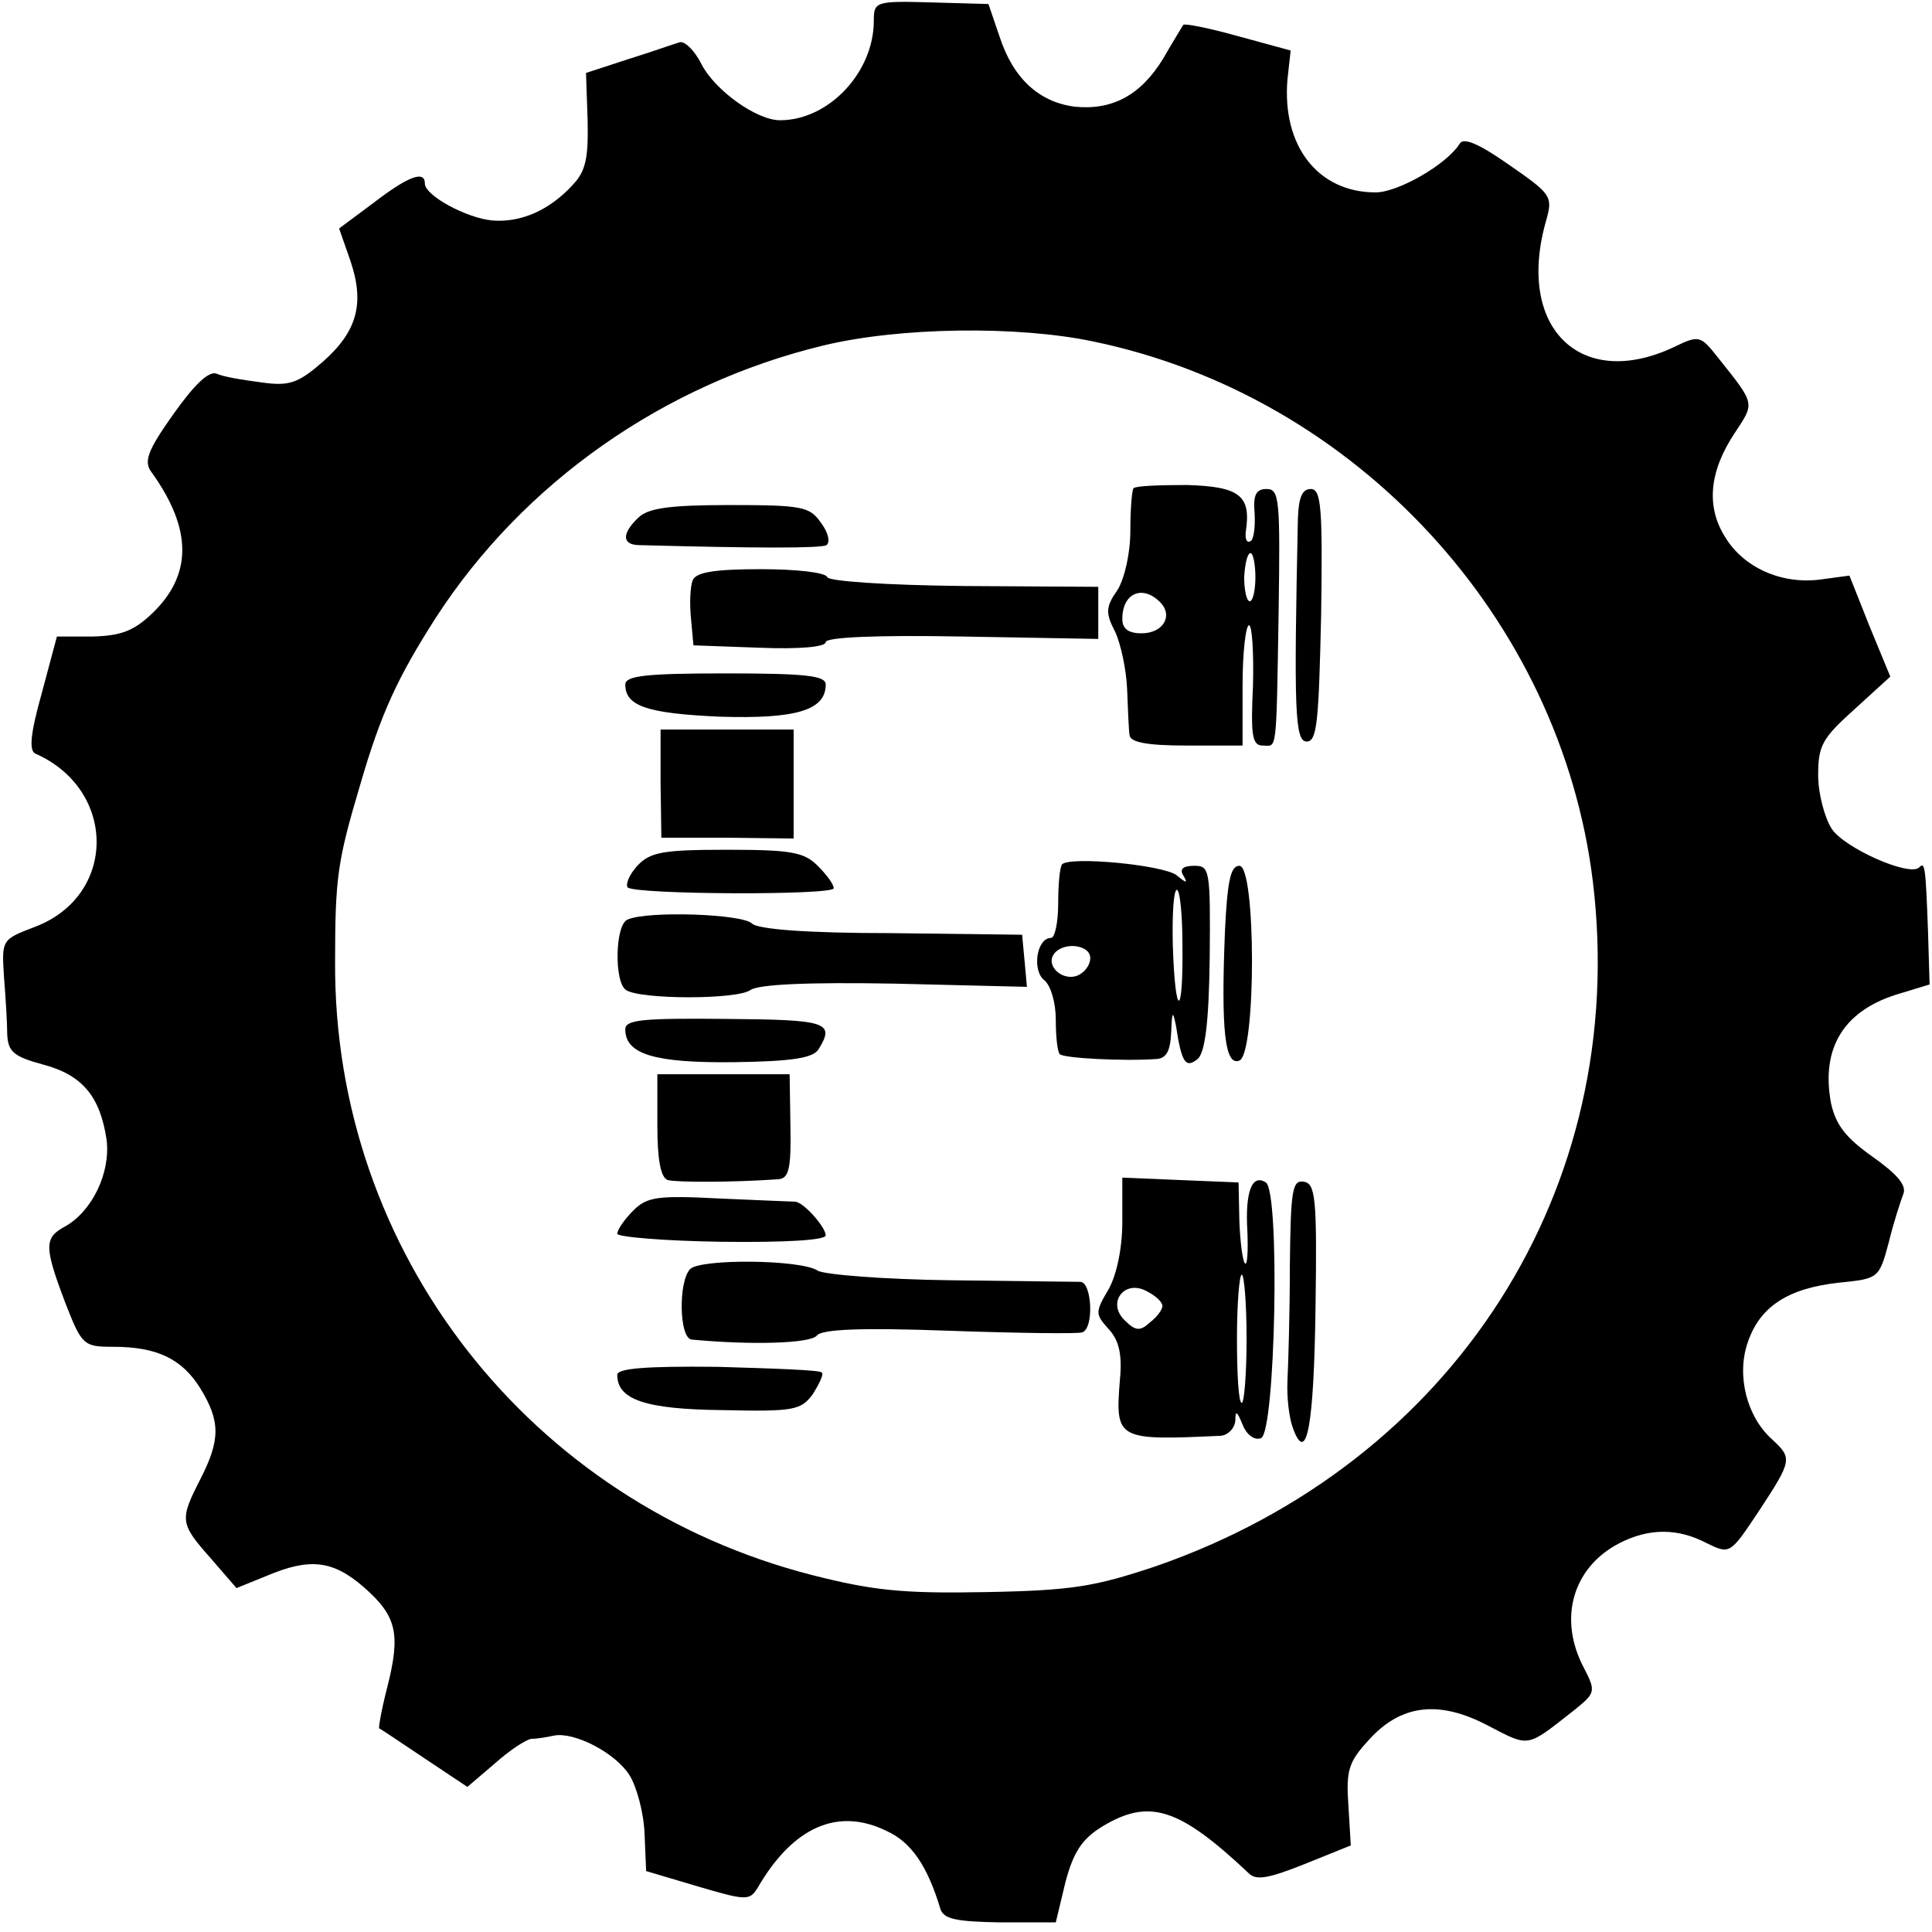 <?xml version="1.0" standalone="no"?>
<!DOCTYPE svg PUBLIC "-//W3C//DTD SVG 20010904//EN"
 "http://www.w3.org/TR/2001/REC-SVG-20010904/DTD/svg10.dtd">
<svg version="1.0" xmlns="http://www.w3.org/2000/svg"
 width="241pt" height="241pt" viewBox="0 0 241 241"
 preserveAspectRatio="xMidYMid meet">
<g transform="translate(0,241) scale(0.1,-0.1)"
fill="#000000" stroke="none">
<path d="M1090 2384 c0 -64 -56 -124 -117 -124 -29 0 -81 37 -98 70 -9 18 -22
30 -28 27 -7 -2 -35 -12 -64 -21 l-52 -17 2 -59 c1 -46 -2 -63 -18 -80 -29
-32 -65 -48 -101 -45 -32 3 -84 31 -84 46 0 17 -21 9 -64 -24 l-43 -32 14 -40
c18 -53 9 -88 -34 -126 -31 -27 -42 -31 -77 -26 -23 3 -48 7 -56 11 -10 3 -27
-13 -54 -51 -32 -45 -37 -59 -27 -72 51 -71 51 -128 1 -176 -23 -22 -39 -28
-74 -29 l-45 0 -19 -71 c-14 -50 -16 -71 -8 -75 102 -45 102 -177 0 -216 -42
-16 -42 -16 -39 -63 2 -25 4 -57 4 -71 1 -22 8 -28 45 -38 49 -13 71 -40 79
-94 5 -41 -18 -89 -52 -108 -26 -14 -26 -25 0 -94 21 -54 23 -56 60 -56 55 0
86 -15 109 -52 25 -41 25 -64 0 -113 -26 -51 -26 -55 13 -99 l32 -37 37 15
c54 23 83 20 122 -14 41 -36 46 -58 29 -125 -7 -27 -11 -50 -10 -51 1 0 26
-17 56 -37 l54 -36 34 29 c19 17 39 30 46 31 7 0 19 2 28 4 25 5 76 -21 94
-49 9 -14 18 -47 19 -73 l2 -47 64 -19 c61 -18 65 -18 75 -2 44 76 100 101
161 71 31 -14 51 -44 67 -97 4 -13 20 -16 74 -17 l70 0 12 50 c10 38 21 54 45
69 59 36 96 25 184 -58 9 -9 25 -6 70 12 l57 23 -3 50 c-3 43 0 54 25 81 40
45 88 51 150 18 52 -27 47 -27 107 20 26 21 27 23 12 52 -33 62 -14 126 44
156 37 19 73 19 109 0 29 -14 29 -14 65 40 42 64 42 66 16 90 -31 28 -44 79
-30 120 15 45 50 68 114 75 49 5 50 5 62 50 6 25 15 52 18 60 5 11 -7 25 -38
47 -34 24 -46 40 -52 67 -13 70 17 117 87 137 l36 11 -2 67 c-3 82 -4 86 -11
79 -12 -12 -93 24 -109 48 -9 14 -17 44 -17 67 0 37 5 46 45 82 l45 41 -26 63
-25 63 -37 -5 c-48 -6 -95 15 -118 53 -24 38 -20 82 12 130 25 38 26 35 -21
94 -22 28 -24 28 -55 13 -117 -55 -198 25 -159 159 8 29 6 32 -46 68 -37 26
-57 35 -62 27 -16 -26 -77 -61 -105 -61 -72 0 -117 58 -110 141 l4 36 -66 18
c-36 10 -66 16 -68 14 -1 -2 -13 -21 -25 -42 -28 -46 -64 -65 -111 -60 -44 6
-76 35 -93 87 l-14 41 -71 2 c-70 2 -72 1 -72 -23z m274 -400 c327 -68 583
-345 623 -674 46 -382 -173 -725 -546 -854 -75 -25 -103 -30 -211 -32 -104 -2
-141 2 -216 21 -353 90 -598 403 -596 765 0 105 3 126 31 220 26 90 47 135 95
210 109 168 284 291 483 339 95 23 242 25 337 5z"/>
<path d="M1414 1801 c-2 -2 -4 -26 -4 -53 0 -28 -7 -59 -16 -74 -15 -21 -15
-29 -3 -52 7 -15 14 -47 15 -72 1 -25 2 -51 3 -57 1 -9 22 -13 71 -13 l70 0 0
75 c0 41 4 75 8 75 4 0 6 -34 5 -75 -3 -62 -1 -75 12 -75 18 0 17 -15 20 168
2 139 1 152 -15 152 -13 0 -17 -7 -15 -30 1 -17 -1 -33 -5 -35 -5 -3 -7 3 -6
12 7 45 -8 56 -73 58 -34 0 -64 -1 -67 -4z m152 -111 c0 -16 -3 -30 -7 -30 -4
0 -7 14 -7 30 1 17 4 30 8 30 3 0 6 -13 6 -30z m-119 -31 c17 -17 4 -39 -23
-39 -17 0 -24 6 -24 18 0 32 25 43 47 21z"/>
<path d="M1619 1763 c-5 -238 -4 -278 11 -278 13 0 15 25 18 158 2 135 0 157
-13 157 -11 0 -15 -11 -16 -37z"/>
<path d="M796 1764 c-21 -20 -20 -34 2 -34 148 -4 226 -4 233 0 5 4 2 16 -7
28 -14 20 -23 22 -114 22 -76 0 -102 -4 -114 -16z"/>
<path d="M864 1686 c-3 -8 -4 -29 -2 -48 l3 -33 83 -3 c49 -2 82 1 82 7 0 6
62 9 170 7 l170 -3 0 33 0 32 -167 1 c-98 1 -169 6 -171 11 -2 6 -39 10 -83
10 -59 0 -81 -4 -85 -14z"/>
<path d="M780 1556 c0 -27 28 -36 118 -40 95 -3 132 8 132 40 0 11 -23 14
-125 14 -100 0 -125 -3 -125 -14z"/>
<path d="M824 1433 l1 -68 83 0 82 -1 0 68 0 68 -83 0 -83 0 0 -67z"/>
<path d="M795 1330 c-10 -11 -15 -23 -12 -27 10 -9 257 -10 257 -1 0 5 -9 17
-20 28 -17 17 -33 20 -113 20 -81 0 -96 -3 -112 -20z"/>
<path d="M1325 1332 c-3 -3 -5 -25 -5 -49 0 -23 -4 -43 -9 -43 -18 0 -24 -41
-8 -53 8 -7 14 -28 14 -49 0 -21 2 -40 5 -43 5 -5 79 -9 121 -6 12 1 17 10 18
34 1 26 2 27 6 7 7 -46 12 -53 27 -41 9 8 14 44 15 126 1 110 0 115 -19 115
-14 0 -19 -4 -14 -12 6 -10 4 -10 -8 0 -16 13 -132 24 -143 14z m150 -102 c1
-91 -9 -91 -12 0 -1 39 1 70 5 70 4 0 7 -32 7 -70z m-115 -15 c0 -9 -7 -18
-16 -22 -18 -7 -39 11 -30 26 11 17 46 13 46 -4z"/>
<path d="M1528 1248 c-5 -124 0 -168 18 -161 21 8 21 243 0 243 -11 0 -15 -19
-18 -82z"/>
<path d="M783 1263 c-16 -6 -17 -79 -2 -88 18 -12 139 -12 155 0 10 7 70 10
180 8 l165 -4 -3 33 -3 32 -163 2 c-108 0 -167 5 -174 12 -12 12 -130 16 -155
5z"/>
<path d="M780 1126 c0 -31 36 -42 135 -41 72 1 99 5 106 16 21 34 11 37 -116
38 -104 1 -125 -1 -125 -13z"/>
<path d="M820 1006 c0 -42 4 -65 13 -68 10 -3 82 -3 138 1 13 1 16 13 15 66
l-1 65 -82 0 -83 0 0 -64z"/>
<path d="M1400 886 c0 -33 -7 -66 -17 -84 -17 -29 -17 -31 0 -50 13 -14 17
-32 14 -63 -6 -75 -4 -76 126 -70 9 1 17 9 18 19 0 13 2 12 9 -5 5 -13 15 -20
23 -17 18 7 24 308 6 319 -17 11 -26 -11 -23 -61 1 -25 0 -43 -3 -40 -3 3 -6
27 -7 53 l-1 48 -73 3 -72 3 0 -55z m155 -146 c0 -44 -3 -80 -6 -80 -4 0 -6
36 -6 80 0 44 3 80 6 80 3 0 6 -36 6 -80z m-105 41 c0 -5 -7 -14 -16 -21 -12
-11 -18 -10 -31 3 -23 22 0 52 28 36 10 -5 19 -13 19 -18z"/>
<path d="M1609 832 c0 -59 -2 -124 -3 -144 -1 -21 2 -47 7 -60 17 -46 26 3 28
151 2 137 0 155 -15 157 -14 2 -16 -11 -17 -104z"/>
<path d="M790 900 c-11 -11 -20 -24 -20 -29 0 -4 59 -9 130 -10 80 -1 130 2
130 8 0 10 -27 41 -38 42 -4 0 -47 2 -95 4 -77 4 -90 2 -107 -15z"/>
<path d="M861 827 c-15 -15 -14 -87 2 -88 73 -7 148 -5 156 5 6 8 56 10 165 6
86 -3 161 -4 166 -2 15 5 12 62 -2 63 -7 0 -80 1 -163 2 -82 1 -157 7 -165 12
-21 14 -146 15 -159 2z"/>
<path d="M770 695 c0 -31 35 -43 132 -44 89 -2 97 0 112 20 8 13 14 25 11 27
-2 3 -61 5 -130 7 -90 1 -125 -2 -125 -10z"/>
</g>
</svg>
